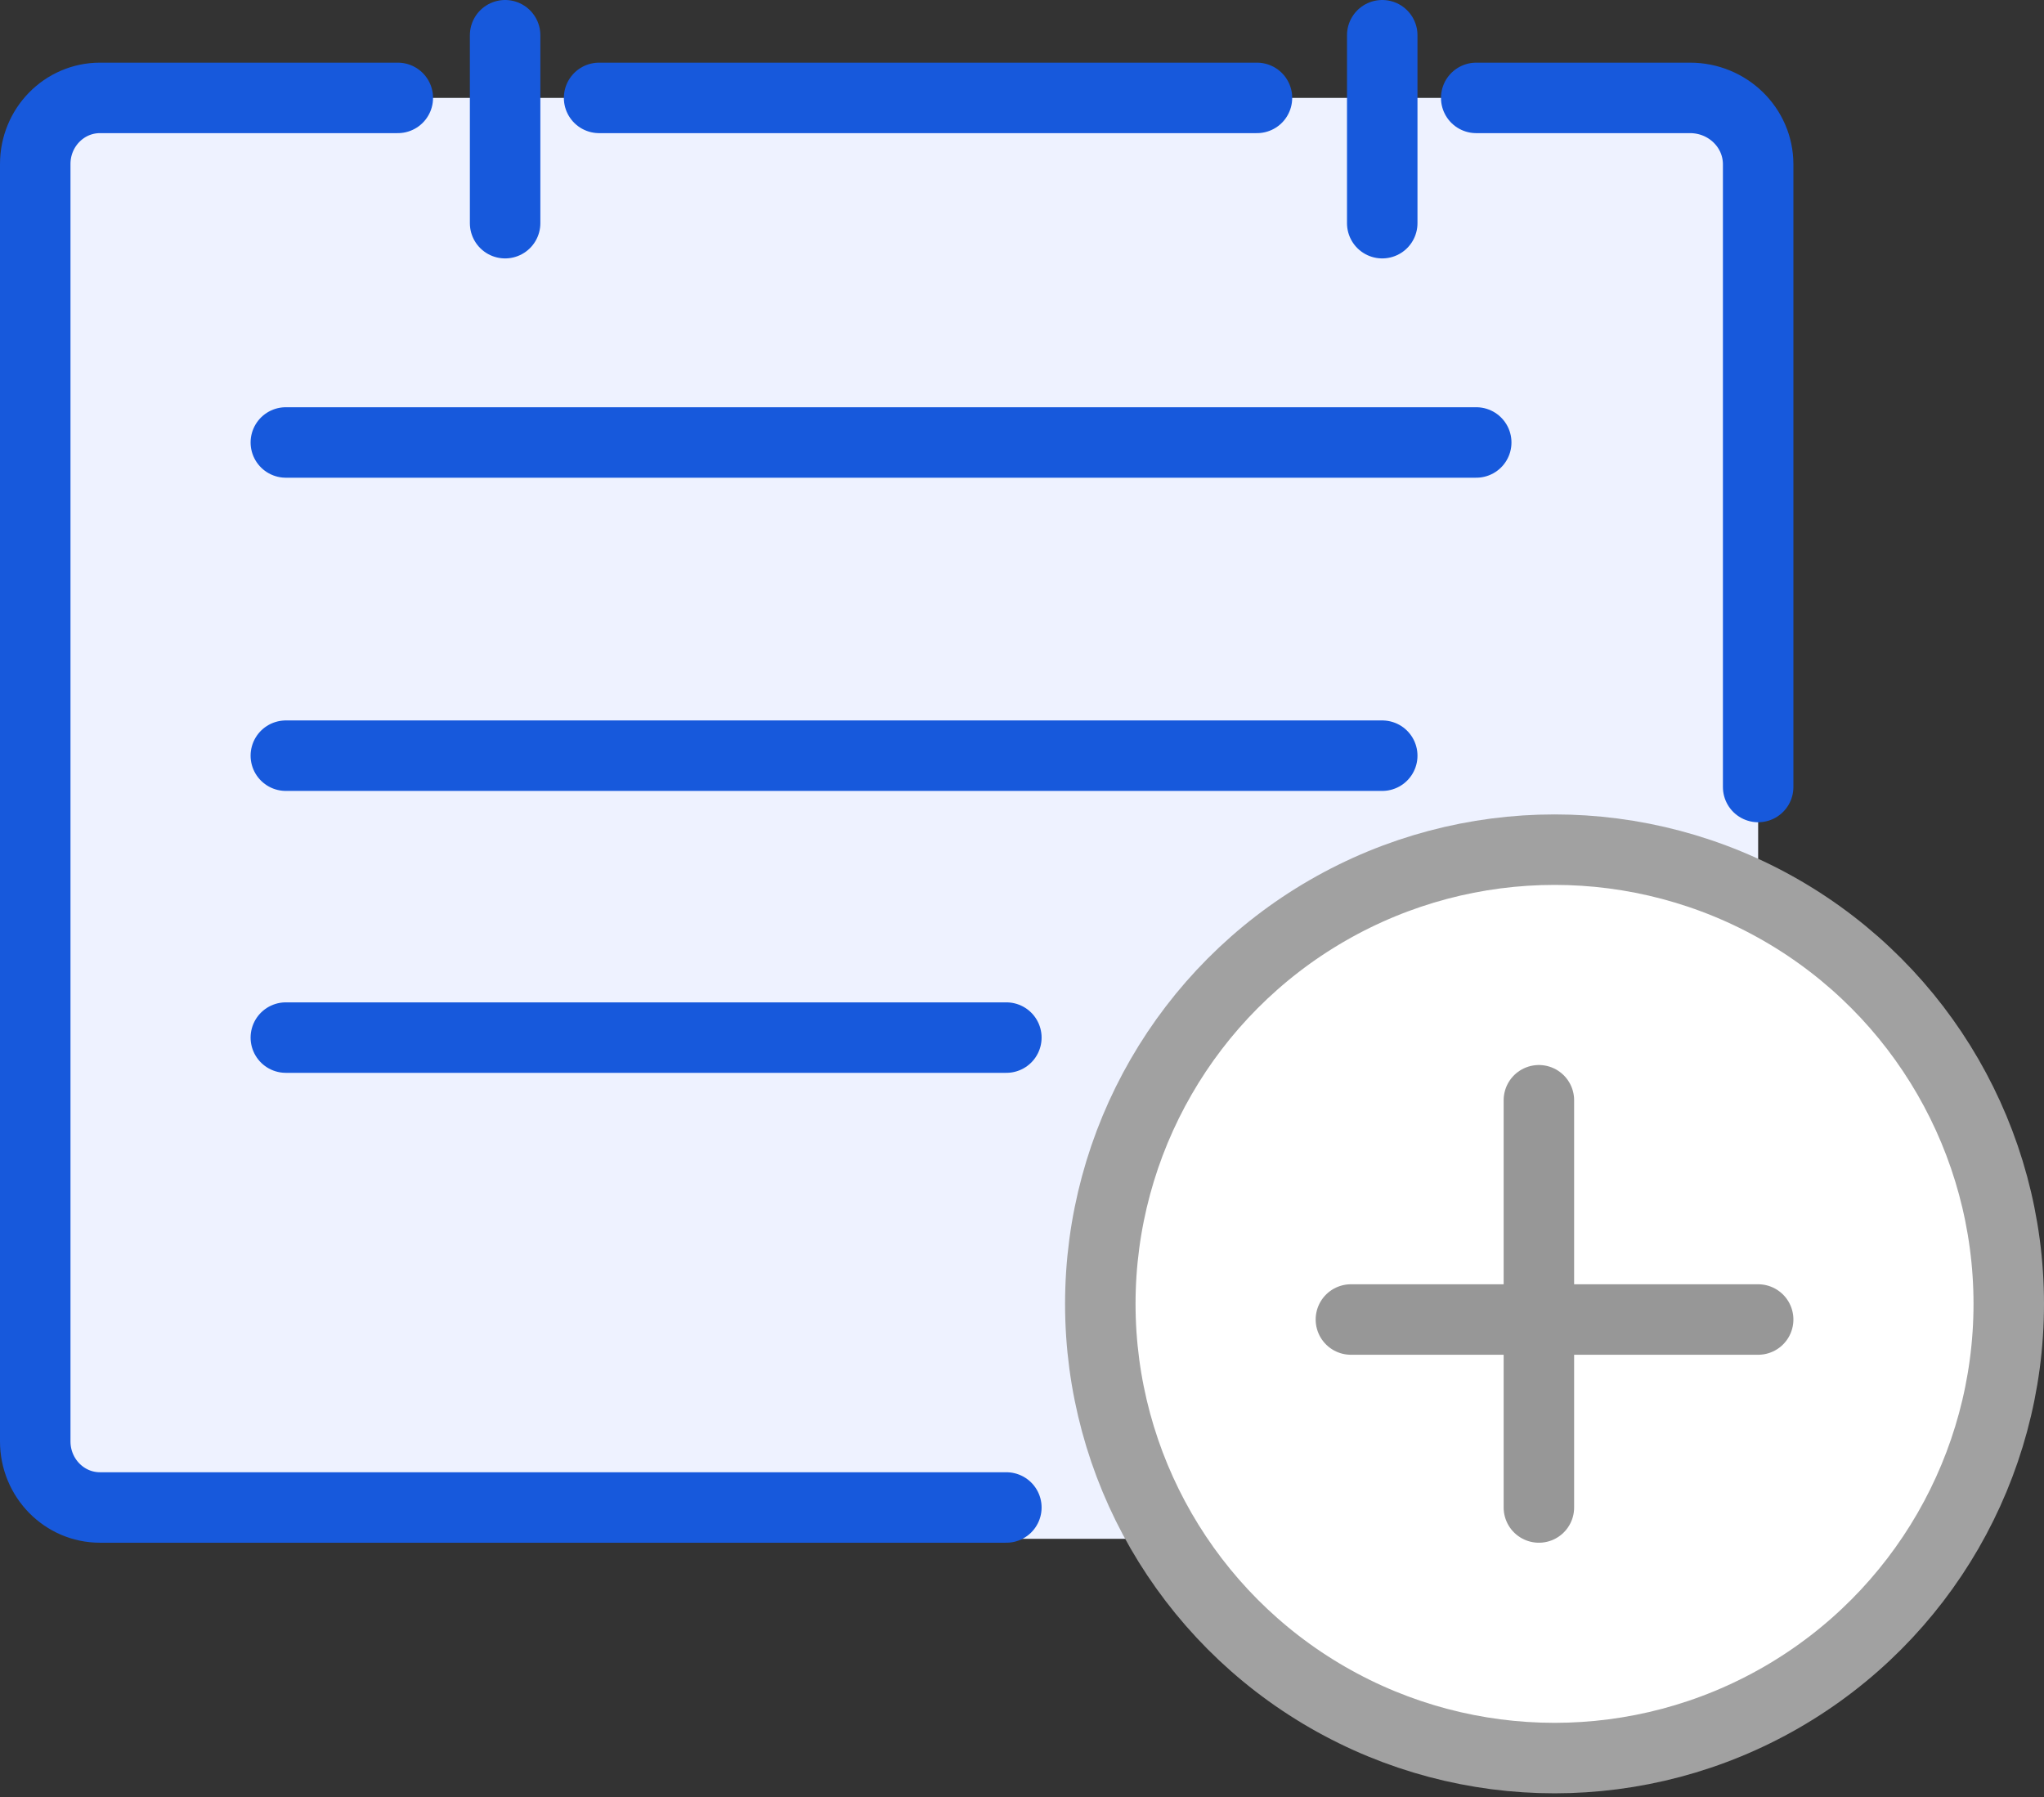 <?xml version="1.0" encoding="UTF-8"?>
<svg width="58px" height="51px" viewBox="0 0 58 51" version="1.1" xmlns="http://www.w3.org/2000/svg" xmlns:xlink="http://www.w3.org/1999/xlink">
    <rect x="0" y="0" width="58" height="51" fill="#333333" stroke="none"/>
    <title>Order Bookings</title>
    <g id="Page-1" stroke="none" stroke-width="1" fill="none" fill-rule="evenodd">
        <g id="Pathology-Lab-Software-" transform="translate(-240, -4477)">
            <g id="Order-Bookings" transform="translate(241, 4478)">
                <path d="M35.87,29.654 C34.166,31.276 32.807,29.258 32.807,35.962 C32.807,38.042 32.739,40.954 33.668,42.667 L5.597,42.667 C2.506,42.667 0,40.17 0,37.11 L0,3.641 C0,2.612 0.849,1.778 1.857,1.778 L47.032,1.778 C48.058,1.778 48.889,2.591 48.889,3.615 L48.889,26.226 C47.165,25.303 44.312,26.237 42.217,26.237 L35.87,29.654 Z" id="Shape" fill="#EEF2FF" fill-rule="nonzero"></path>
                <path d="M27.556,41.778 L1.837,41.778 C0.822,41.778 0,40.938 0,39.901 L0,3.654 C0,2.618 0.822,1.778 1.837,1.778 L10.288,1.778 L10.288,1.778" id="Path-52" stroke="#1759DC" stroke-width="2" stroke-linecap="round"></path>
                <path d="M40.889,1.778 L46.956,1.778 C48.023,1.778 48.889,2.621 48.889,3.662 L48.889,21.333 L48.889,21.333" id="Path-53" stroke="#1759DC" stroke-width="2" stroke-linecap="round"></path>
                <line x1="16" y1="1.778" x2="34.667" y2="1.778" id="Path-54" stroke="#1759DC" stroke-width="2" stroke-linecap="round"></line>
                <line x1="7.111" y1="11.556" x2="40.889" y2="11.556" id="Path-54" stroke="#1759DC" stroke-width="2" stroke-linecap="round"></line>
                <line x1="13.333" y1="0" x2="13.333" y2="5.333" id="Path-183" stroke="#1759DC" stroke-width="2" stroke-linecap="round"></line>
                <line x1="38.222" y1="0" x2="38.222" y2="5.333" id="Path-183" stroke="#1759DC" stroke-width="2" stroke-linecap="round"></line>
                <line x1="7.111" y1="20.444" x2="38.222" y2="20.444" id="Path-54" stroke="#1759DC" stroke-width="2" stroke-linecap="round"></line>
                <line x1="7.111" y1="28.444" x2="27.556" y2="28.444" id="Path-54" stroke="#1759DC" stroke-width="2" stroke-linecap="round"></line>
                <circle id="Oval" stroke="#A1A1A1" stroke-width="2" fill="#FFFFFF" fill-rule="nonzero" cx="43.111" cy="36" r="12.889"></circle>
                <line x1="42.667" y1="30.222" x2="42.667" y2="41.778" id="Path-59" stroke="#979797" stroke-width="2" stroke-linecap="round"></line>
                <line x1="48.889" y1="36.444" x2="37.333" y2="36.444" id="Path-59" stroke="#979797" stroke-width="2" stroke-linecap="round"></line>
            </g>
        </g>
    </g>
</svg>